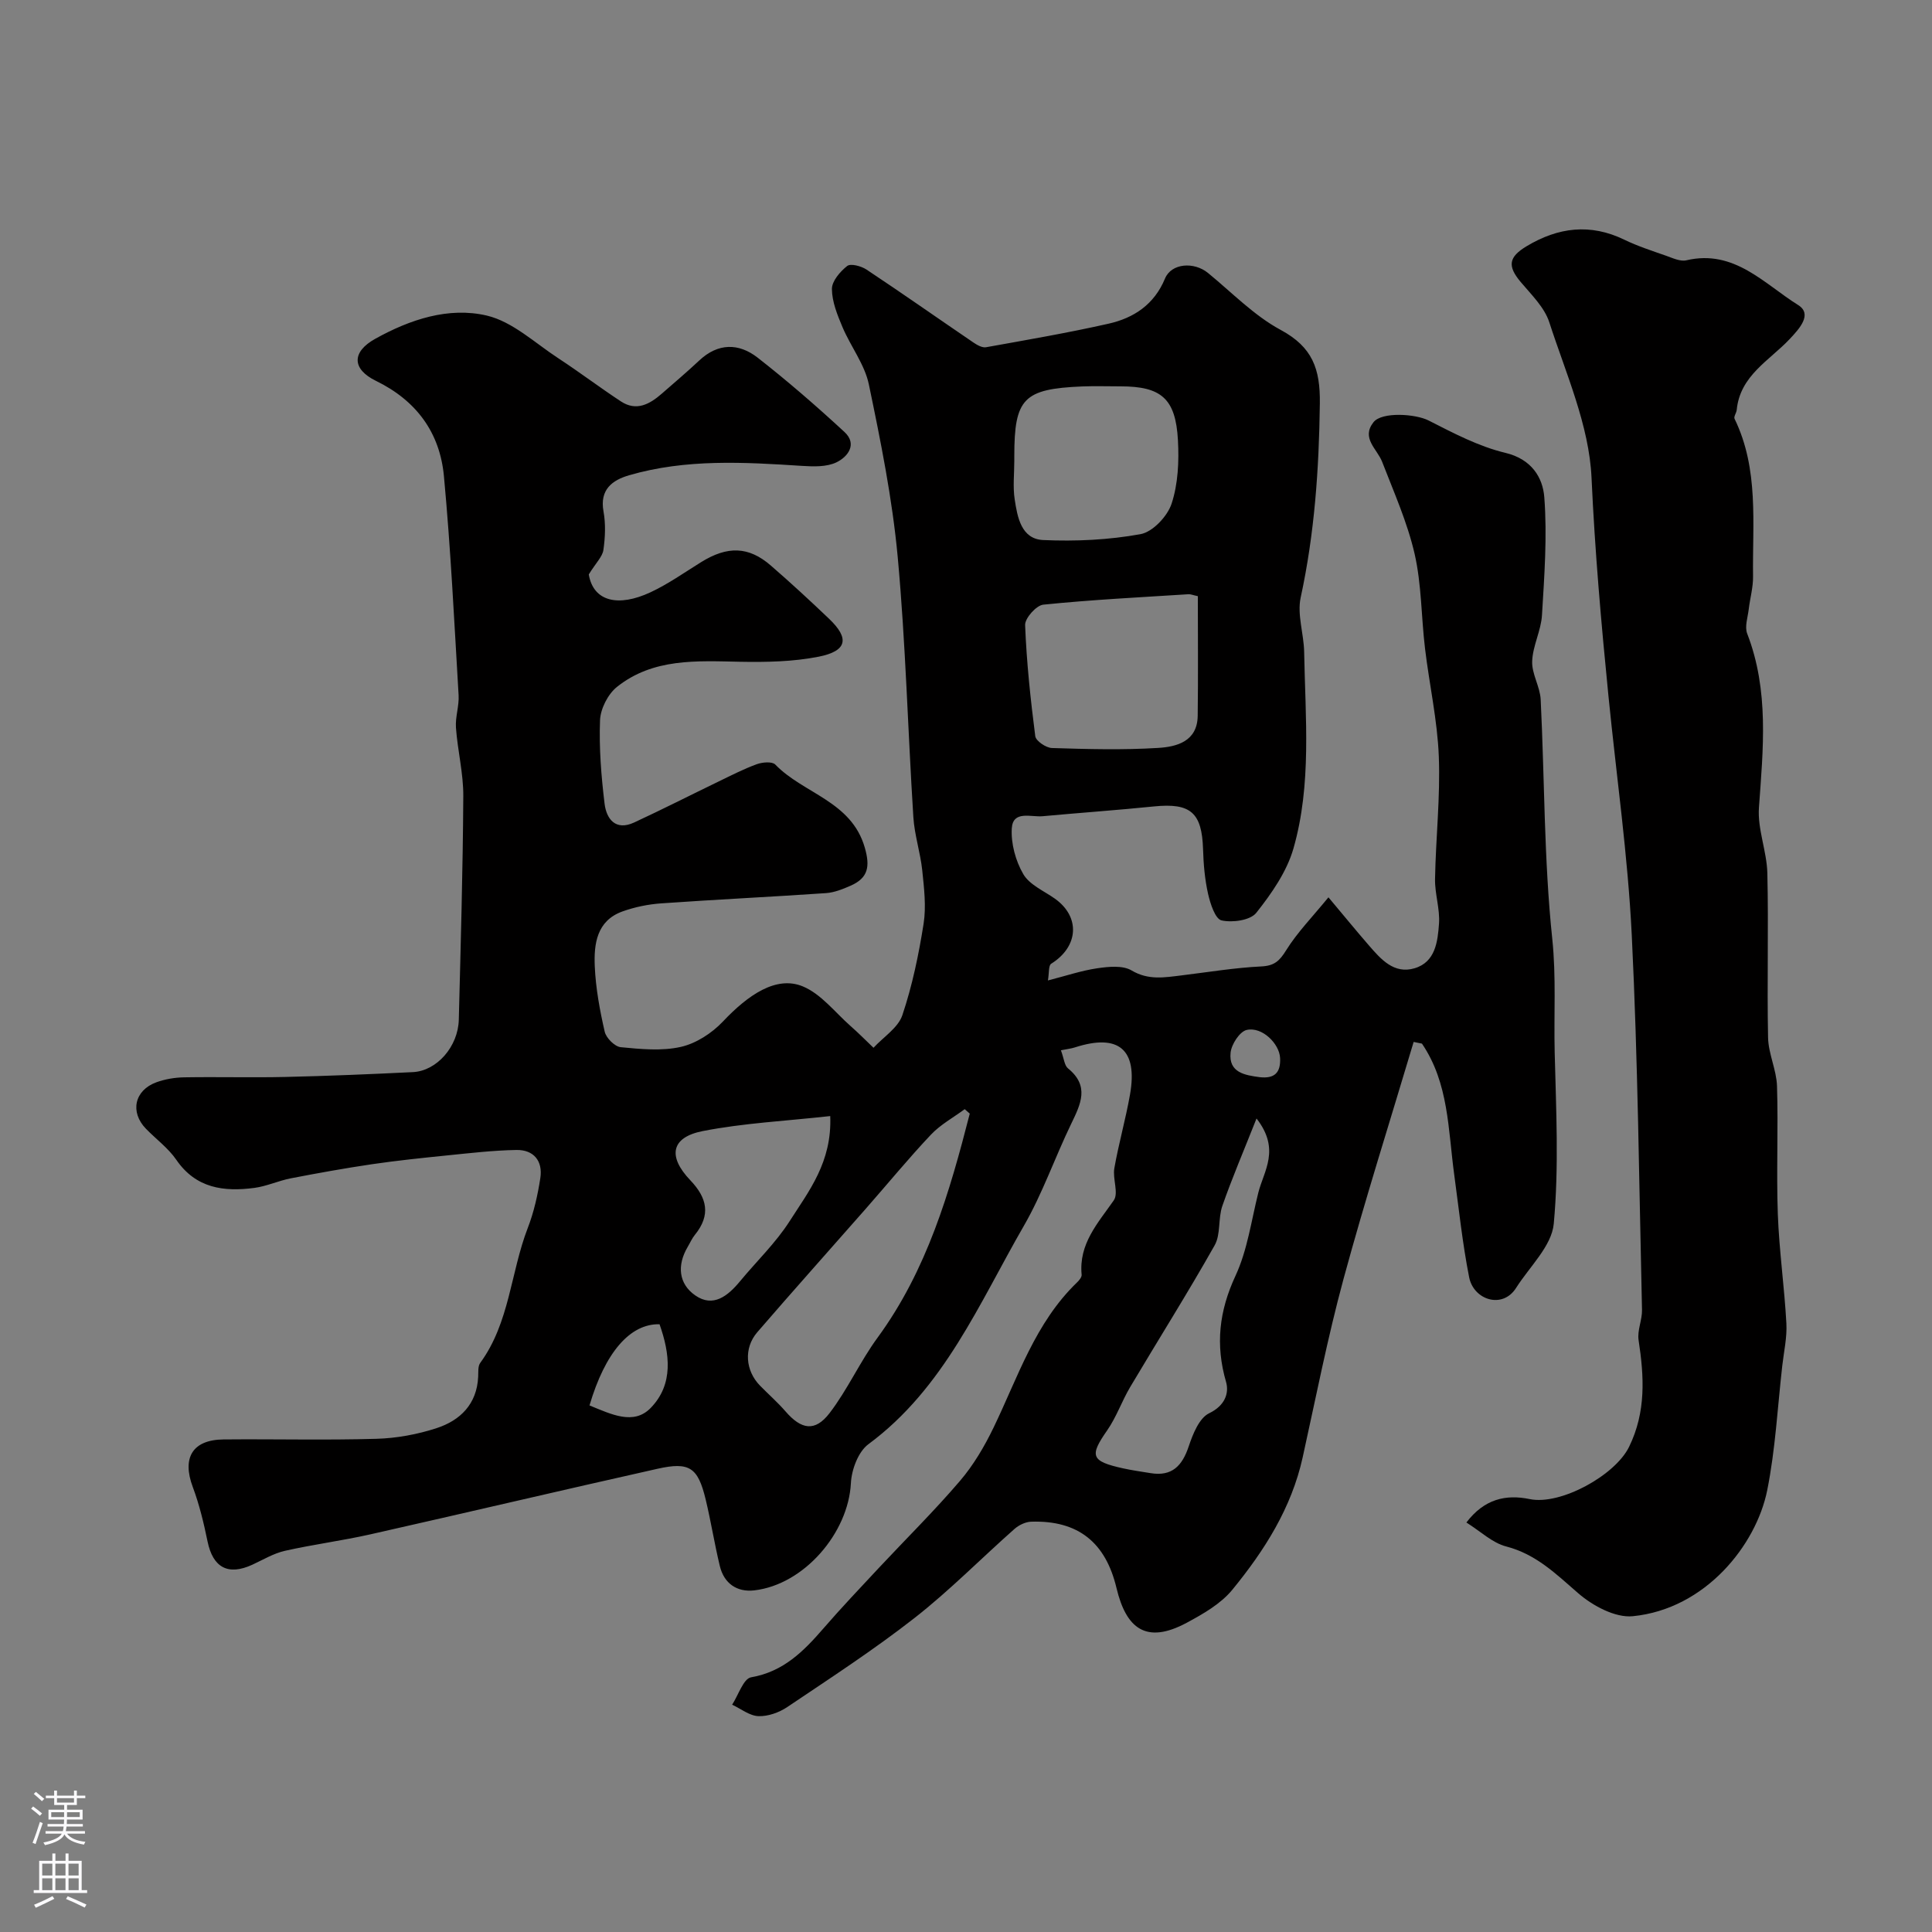 <svg enable-background="new 0 0 400 400" viewBox="0 0 400 400" xmlns="http://www.w3.org/2000/svg"><rect x="0" y="0" width="400" height="400" fill="#808080" stroke="none"/><path d="m219.65 217.45c.64 1.71.72 3.14 1.47 3.75 4.49 3.64 2.64 7.38.68 11.43-3.4 7.02-5.96 14.48-9.84 21.2-9.26 16.04-16.48 33.58-32.17 45.18-2.1 1.55-3.48 5.26-3.62 8.05-.52 10.31-9.69 21.02-20.01 22.21-3.57.41-6.26-1.42-7.13-5.05-1.1-4.56-1.83-9.21-2.93-13.78-1.6-6.62-3.34-7.83-9.95-6.35-19.84 4.44-39.63 9.11-59.47 13.58-5.86 1.32-11.84 2.09-17.69 3.41-2.34.53-4.51 1.84-6.73 2.87-5.04 2.32-8.17.61-9.29-4.81-.78-3.81-1.7-7.64-3.06-11.28-2.26-6.04-.07-9.78 6.39-9.84 10.55-.1 21.1.18 31.64-.13 4.18-.12 8.48-.91 12.46-2.21 4.89-1.6 8.33-4.97 8.6-10.62.05-.98-.08-2.2.43-2.89 6.09-8.32 6.28-18.71 9.83-27.91 1.28-3.3 2.07-6.85 2.61-10.36.54-3.53-1.37-5.88-4.97-5.81-4.76.08-9.52.64-14.27 1.12-5.22.53-10.44 1.07-15.62 1.83-5.62.83-11.22 1.84-16.8 2.92-2.54.49-4.98 1.64-7.53 1.98-6.32.83-12.1.12-16.18-5.82-1.67-2.43-4.19-4.27-6.28-6.42-3.35-3.45-2.4-7.97 2.17-9.63 1.8-.65 3.81-.99 5.74-1.02 7-.12 14 .08 21-.08 8.79-.2 17.58-.57 26.36-1 4.94-.24 9.36-5.28 9.5-10.85.39-15.43.84-30.86.93-46.3.03-4.71-1.18-9.43-1.52-14.16-.16-2.21.68-4.5.55-6.72-.9-15.13-1.63-30.27-3.04-45.36-.84-8.98-5.66-15.62-14.06-19.72-5.06-2.47-5.02-6.02-.15-8.72 7.17-3.99 15.18-6.66 23.1-4.8 5.33 1.26 9.96 5.68 14.8 8.84 4.39 2.87 8.57 6.05 12.96 8.93 3.21 2.11 5.96.57 8.46-1.61 2.6-2.27 5.24-4.51 7.76-6.87 3.89-3.65 8.18-3.62 12.07-.59 6.21 4.85 12.19 10.04 17.98 15.39 2.74 2.53.69 5.17-1.67 6.3-2.02.96-4.7.88-7.05.73-12.05-.78-24.09-1.49-35.87 1.94-3.46 1.01-6.12 2.95-5.29 7.49.47 2.58.35 5.36-.02 7.97-.2 1.39-1.51 2.62-3.03 5.07.96 5.68 6.17 6.77 12.75 3.71 3.67-1.71 7.04-4.1 10.5-6.25 5.46-3.39 9.84-3.29 14.43.69 4.12 3.57 8.13 7.27 12.08 11.04 4.25 4.05 3.75 6.66-2.16 7.84-5.31 1.05-10.88 1.15-16.32 1.05-8.94-.18-17.96-.77-25.45 5.21-1.87 1.5-3.41 4.53-3.5 6.91-.22 5.74.25 11.55.94 17.26.39 3.18 2.28 5.68 6.12 3.9 5.85-2.71 11.6-5.64 17.41-8.45 2.63-1.27 5.24-2.62 7.98-3.62 1.15-.42 3.18-.6 3.83.07 5.85 6.05 15.75 7.55 18.53 17.18 1.14 3.94.71 6.3-2.92 7.9-1.62.71-3.37 1.42-5.11 1.54-11.36.78-22.73 1.32-34.09 2.12-2.72.19-5.5.76-8.06 1.68-5.32 1.92-5.92 6.73-5.72 11.36.2 4.54 1.04 9.1 2.06 13.54.3 1.3 2.08 3.08 3.32 3.2 4.13.4 8.47.83 12.43-.06 3.16-.71 6.42-2.83 8.69-5.22 5.29-5.61 11.11-9.57 16.57-7.31 3.79 1.57 6.67 5.37 9.91 8.23 1.63 1.43 3.16 2.98 4.73 4.48 2.05-2.23 5.08-4.12 5.97-6.74 2.06-6.12 3.39-12.54 4.4-18.93.56-3.59.1-7.4-.28-11.07-.39-3.7-1.61-7.32-1.84-11.02-1.14-17.96-1.59-35.97-3.24-53.87-1.11-11.99-3.51-23.89-5.97-35.7-.86-4.15-3.76-7.85-5.46-11.87-1.06-2.52-2.17-5.24-2.19-7.89-.02-1.63 1.7-3.62 3.16-4.77.73-.57 2.91.02 4 .74 7.44 4.94 14.75 10.08 22.13 15.1.76.52 1.83 1.13 2.63.98 8.47-1.52 16.96-2.98 25.34-4.87 5.24-1.18 9.47-3.96 11.7-9.35 1.32-3.19 6.01-3.53 8.91-1.15 4.94 4.04 9.52 8.81 15.05 11.79 6.58 3.55 8.19 8.05 8.1 15.22-.17 13.56-1.09 26.91-3.97 40.19-.76 3.53.65 7.48.72 11.24.24 13.62 1.59 27.4-2.21 40.69-1.38 4.82-4.53 9.34-7.7 13.34-1.24 1.56-4.94 2.07-7.19 1.57-1.31-.29-2.33-3.46-2.79-5.49-.68-3.01-.95-6.16-1.04-9.26-.24-7.57-2.58-9.61-10.13-8.85-7.69.78-15.4 1.32-23.09 2.03-2.4.22-6.15-1.27-6.38 2.52-.19 3.14.79 6.74 2.39 9.48 1.29 2.2 4.24 3.45 6.51 5.05 5.34 3.78 4.95 9.94-.74 13.49-.58.36-.41 1.93-.68 3.46 3.74-.95 6.94-2.04 10.22-2.52 2.34-.34 5.26-.64 7.1.45 3.49 2.07 6.8 1.45 10.31 1.03 5.51-.67 11.01-1.59 16.54-1.86 2.71-.13 3.78-1.13 5.15-3.34 2.3-3.7 5.43-6.89 8.76-10.97 3.41 4.06 5.85 7.05 8.38 9.96 2.49 2.87 5.19 5.99 9.45 4.73 4.33-1.28 4.79-5.55 5.06-9.22.22-3.06-.88-6.19-.82-9.28.15-8.46 1.11-16.93.78-25.36-.29-7.49-1.97-14.92-2.86-22.39-.78-6.51-.7-13.2-2.15-19.55-1.5-6.52-4.29-12.76-6.72-19.05-1.04-2.69-4.4-4.9-1.79-8.21 1.74-2.2 8.71-1.73 11.41-.35 5.13 2.61 10.37 5.38 15.9 6.7 5.41 1.29 7.74 5.1 8.05 9.19.62 8.08.01 16.28-.48 24.41-.19 3.22-1.92 6.35-2.03 9.56-.1 2.6 1.62 5.23 1.76 7.89.82 16.53.67 33.14 2.4 49.57.83 7.92.31 15.66.5 23.47.29 11.84.9 23.77-.19 35.51-.43 4.63-5.02 8.9-7.8 13.29-2.82 4.45-8.8 2.49-9.72-2.21-1.39-7.04-2.13-14.2-3.1-21.32-1.26-9.27-1.12-18.89-6.67-27.05-.57-.12-1.15-.23-1.72-.35-4.87 16.34-10.04 32.59-14.51 49.04-3.31 12.2-5.74 24.64-8.47 36.99-2.32 10.49-7.92 19.28-14.55 27.38-2.39 2.92-6.04 5.01-9.46 6.85-8.42 4.52-12.54 1.15-14.53-7.19-2.23-9.37-7.87-14.06-17.68-13.74-1.17.04-2.53.7-3.43 1.49-6.92 6.12-13.44 12.76-20.7 18.44-8.44 6.6-17.46 12.46-26.36 18.45-1.68 1.13-3.98 1.95-5.96 1.88-1.85-.07-3.64-1.53-5.45-2.37 1.29-1.97 2.33-5.39 3.92-5.67 6.7-1.16 10.88-5.39 14.98-10.12 3.72-4.3 7.64-8.42 11.52-12.58 5.59-5.98 11.43-11.74 16.74-17.95 2.81-3.28 5.08-7.15 6.97-11.06 5.04-10.43 8.6-21.67 17.25-30.02.45-.43 1.03-1.11.98-1.63-.61-6.4 3.34-10.64 6.65-15.38 1.05-1.5-.26-4.47.12-6.65.9-5.13 2.35-10.16 3.25-15.29 1.63-9.32-2.37-12.66-11.4-9.74-.81.26-1.62.34-2.91.6zm-18.87 13.11c-.35-.31-.7-.62-1.05-.92-2.36 1.75-5.04 3.2-7.02 5.31-4.66 4.94-8.98 10.21-13.47 15.32-7.48 8.52-15.05 16.97-22.46 25.56-2.85 3.31-2.45 7.96.57 11.05 1.74 1.78 3.63 3.43 5.26 5.31 3.29 3.8 6.12 4.32 9.15.37 3.74-4.88 6.29-10.65 9.93-15.61 10.23-13.98 14.91-30.07 19.09-46.39zm47.22-107.13c-1.01-.21-1.48-.43-1.94-.4-10.03.64-20.08 1.14-30.07 2.16-1.44.15-3.81 2.81-3.75 4.23.3 7.69 1.12 15.37 2.1 23 .13.99 2.23 2.41 3.45 2.45 7.32.23 14.68.43 21.98-.02 3.85-.23 8.13-1.34 8.2-6.64.11-8.13.03-16.29.03-24.78zm-38-28.01c0 2.66-.32 5.37.08 7.96.56 3.7 1.36 8.22 5.9 8.43 6.71.3 13.57-.02 20.16-1.22 2.52-.46 5.57-3.7 6.43-6.32 1.34-4.09 1.55-8.75 1.31-13.13-.47-8.64-3.46-11.15-11.9-11.15-2.66 0-5.32-.09-7.98.02-12.09.51-14 2.49-14 14.42zm50.15 136.15c-2.67 6.76-5.08 12.36-7.08 18.11-.9 2.59-.3 5.86-1.59 8.15-5.59 9.91-11.67 19.54-17.48 29.33-1.73 2.91-2.85 6.22-4.77 8.98-3.7 5.3-3.38 6.39 3.26 7.86 1.89.42 3.82.68 5.74 1 4.44.72 6.54-1.53 7.88-5.54.85-2.54 2.17-5.87 4.23-6.86 3.27-1.57 4.17-4.15 3.5-6.49-2.23-7.71-1.44-14.67 1.96-21.98 2.47-5.32 3.27-11.42 4.72-17.2 1.14-4.52 4.63-8.94-.37-15.36zm-88.26-.5c-9.27 1.03-17.96 1.45-26.41 3.11-6.55 1.29-7.29 5.23-2.55 10.19 3.48 3.64 4.27 7.2.94 11.29-.61.75-1 1.67-1.5 2.51-2.23 3.79-1.89 7.63 1.59 10.04 3.7 2.57 6.75.09 9.24-2.92 3.44-4.16 7.42-7.97 10.3-12.48 3.94-6.18 8.78-12.2 8.39-21.74zm-49.84 59.91c4.48 1.81 9.12 4.17 12.67.52 4.79-4.93 3.97-11.27 1.83-17.33-6.1-.14-11.27 5.83-14.5 16.81zm138.79-67.96c3.03.33 4.34-.92 4.19-3.98-.14-2.93-3.7-6.53-6.92-5.8-1.44.33-3.15 2.96-3.33 4.7-.43 4.14 2.97 4.67 6.06 5.08z" fill="#010000"/><path d="m303.6 315.22c3.7-4.88 8.17-5.87 13.1-4.85 6.39 1.33 17.7-4.92 20.58-10.81 3.55-7.26 3.12-14.55 1.97-22.12-.3-2 .76-4.17.71-6.25-.6-25.86-.85-51.74-2.12-77.56-.81-16.53-3.18-32.97-4.82-49.46-1.5-15.06-2.82-30.1-3.51-45.25-.49-10.85-5.31-21.58-8.74-32.18-1-3.11-3.72-5.73-5.93-8.36-2.76-3.29-2.53-5.15 1.24-7.41 6.52-3.91 13.17-4.76 20.22-1.34 2.77 1.34 5.74 2.3 8.65 3.32 1.36.48 2.94 1.24 4.21.94 9.89-2.32 16.08 4.87 23.12 9.26 3.03 1.89.29 4.88-1.74 7.04-4.2 4.46-10.28 7.56-10.97 14.67-.06.63-.66 1.4-.45 1.84 5.08 10.44 3.68 21.64 3.83 32.65.03 2.25-.62 4.5-.89 6.76-.2 1.7-.88 3.64-.32 5.08 4.56 11.8 3.3 23.86 2.43 36.02-.32 4.45 1.63 9.03 1.74 13.56.27 11.35-.08 22.71.15 34.06.07 3.35 1.74 6.66 1.85 10.02.28 8.84-.15 17.71.17 26.55.28 7.54 1.36 15.05 1.77 22.59.16 2.9-.52 5.85-.85 8.77-.98 8.61-1.42 17.33-3.12 25.8-2.28 11.32-12.78 24.57-27.83 26.06-3.63.36-8.3-2.16-11.29-4.75-4.59-3.98-8.72-8.08-14.91-9.69-2.85-.72-5.26-3.09-8.25-4.96z" fill="#010000"/><g fill="#fbfafc"><path d="m6.44 374.46.42-.45c.65.47 1.27.95 1.85 1.44l-.45.49c-.65-.56-1.25-1.06-1.82-1.48m.93 7.33-.63-.26c.55-1.36 1.05-2.8 1.52-4.33.19.1.38.19.59.27-.46 1.29-.95 2.73-1.48 4.32m-.38-10.38.44-.42c.43.34 1.01.82 1.74 1.44l-.49.49c-.53-.51-1.09-1.01-1.69-1.51m2.5.35h1.72v-1.04h.59v1.04h3.52v-1.04h.59v1.04h1.75v.53h-1.75v1.42h-2.03v.97h3.22v2.03h-3.24c0 .35-.01.66-.03.93h3.32v.53h-3.37c-.03.27-.08.58-.15.94h3.96v.53h-3.71c.67.92 1.93 1.48 3.79 1.68-.13.24-.23.44-.29.59-2.13-.38-3.48-1.08-4.04-2.12-.43.97-1.77 1.72-4.03 2.23-.09-.19-.2-.37-.33-.55 2.1-.42 3.37-1.03 3.81-1.83h-3.36v-.53h3.58c.08-.29.13-.61.16-.94h-3.33v-.53h3.39c.02-.27.04-.58.04-.93h-3.23v-2.03h3.25v-.97h-2.07v-1.42h-1.73zm1.12 3.44v1h2.65c.01-.3.02-.44.01-.4v-.25-.35zm1.19-2h3.52v-.91h-3.52zm4.71 2h-2.63v.59c0 .15-.01.28-.01.4h2.64z"/><path d="m13.56 383.74h.63v1.52h2.72v6.07h1.13v.6h-11.06v-.6h1.13v-6.07h2.73v-1.52h.63v1.52h2.1v-1.52zm-2.69 8.83.38.56c-1.24.63-2.53 1.25-3.85 1.85-.1-.21-.21-.42-.34-.63 1.36-.55 2.63-1.15 3.81-1.78m-2.13-4.27h2.1v-2.45h-2.1zm0 3.04h2.1v-2.46h-2.1zm2.72-3.04h2.1v-2.45h-2.1zm0 3.04h2.1v-2.46h-2.1zm6.07 3.6c-1.41-.71-2.7-1.3-3.86-1.78l.35-.56c1.45.62 2.75 1.19 3.88 1.72zm-1.25-9.09h-2.1v2.45h2.1zm-2.09 5.49h2.1v-2.45h-2.1z"/></g></svg>